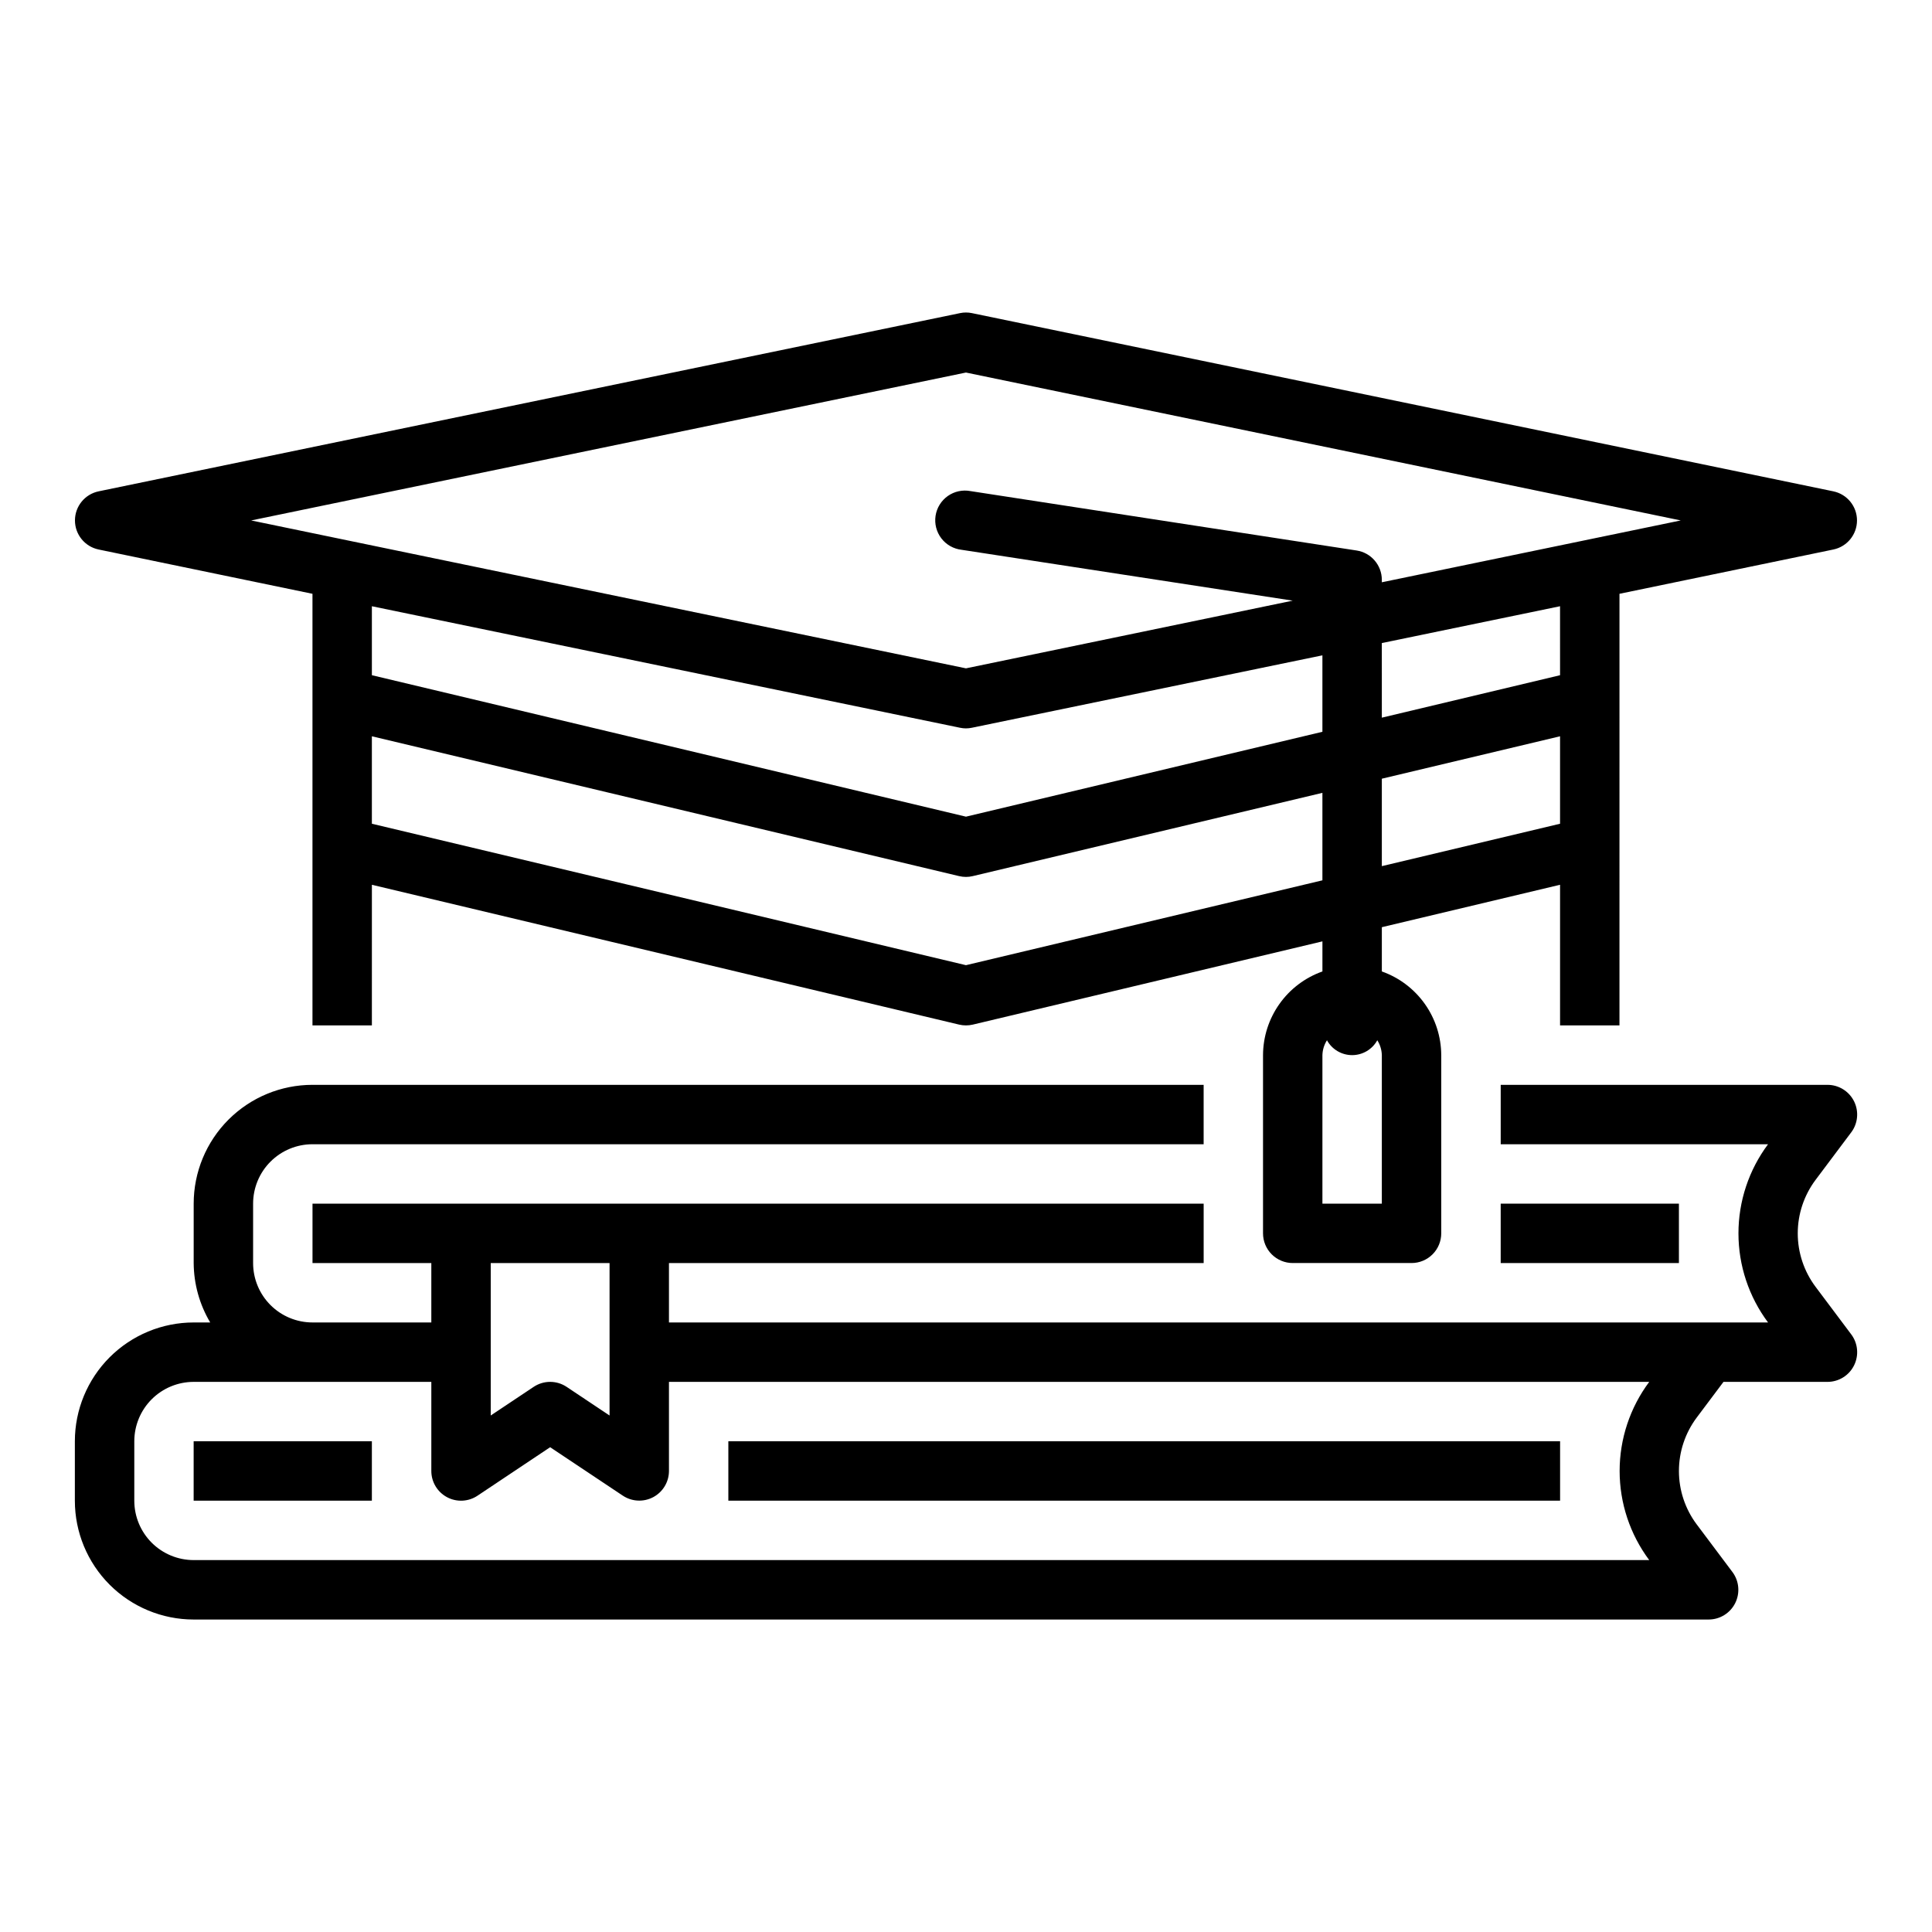 <?xml version="1.0" encoding="UTF-8"?>
<!-- The Best Svg Icon site in the world: iconSvg.co, Visit us! https://iconsvg.co -->
<svg fill="#000000" width="800px" height="800px" version="1.1" viewBox="144 144 512 512" xmlns="http://www.w3.org/2000/svg">
 <g>
  <path d="m313.41 462.98h-86.594v15.742h31.488v15.742h-31.488c-4.176 0-8.18-1.656-11.133-4.609-2.949-2.953-4.609-6.957-4.609-11.133v-15.742c0-4.176 1.66-8.184 4.609-11.133 2.953-2.953 6.957-4.613 11.133-4.613h236.16v-15.742h-236.16c-8.352 0-16.359 3.316-22.266 9.223-5.902 5.902-9.223 13.914-9.223 22.266v15.742c0.035 5.543 1.547 10.98 4.379 15.742h-4.379c-8.348 0-16.359 3.32-22.266 9.223-5.902 5.906-9.223 13.918-9.223 22.266v15.746c0 8.352 3.32 16.359 9.223 22.266 5.906 5.906 13.918 9.223 22.266 9.223h401.48c2.981 0 5.707-1.684 7.039-4.352 1.332-2.668 1.047-5.859-0.742-8.246l-9.445-12.594h-0.004c-3.062-4.086-4.723-9.059-4.723-14.168s1.66-10.082 4.723-14.172l7.086-9.445h27.555c2.981 0 5.707-1.684 7.039-4.352s1.047-5.859-0.742-8.242l-9.445-12.594-0.004-0.004c-3.062-4.086-4.723-9.059-4.723-14.168s1.66-10.082 4.723-14.172l9.445-12.594h0.004c1.789-2.387 2.074-5.578 0.742-8.242-1.332-2.668-4.059-4.352-7.039-4.352h-86.594v15.742h70.848c-5.09 6.82-7.844 15.105-7.844 23.617 0 8.512 2.754 16.793 7.844 23.613h-291.27v-15.742h141.7v-15.742zm-7.871 56.145-11.375-7.59c-2.644-1.766-6.094-1.766-8.738 0l-11.375 7.586v-40.398h31.488zm-47.234-8.914v23.617c0 2.902 1.598 5.57 4.16 6.941 2.559 1.371 5.668 1.219 8.082-0.395l19.246-12.848 19.246 12.832h0.004c2.41 1.609 5.516 1.762 8.074 0.398 2.559-1.367 4.16-4.031 4.164-6.93v-23.617h259.78c-5.09 6.82-7.844 15.105-7.844 23.617s2.754 16.793 7.844 23.613h-385.73c-4.176 0-8.18-1.656-11.133-4.609-2.949-2.953-4.609-6.957-4.609-11.133v-15.746c0-4.176 1.66-8.18 4.609-11.133 2.953-2.949 6.957-4.609 11.133-4.609z"/>
  <path d="m195.32 525.95h47.23v15.742h-47.23z"/>
  <path d="m337.02 525.95h220.42v15.742h-220.42z"/>
  <path d="m629.86 274.21-228.29-47.23c-1.039-0.219-2.113-0.219-3.148 0l-228.29 47.23c-3.652 0.762-6.269 3.977-6.269 7.707s2.617 6.945 6.269 7.707l56.676 11.738v114.38h15.742l0.004-37.266 155.62 37.055c1.195 0.281 2.441 0.281 3.637 0l92.645-22.059v7.973c-4.586 1.625-8.562 4.625-11.379 8.594-2.82 3.965-4.344 8.707-4.363 13.574v47.234c0 2.086 0.828 4.09 2.305 5.566 1.477 1.477 3.481 2.305 5.566 2.305h31.488c2.09 0 4.09-0.828 5.566-2.305 1.477-1.477 2.305-3.481 2.305-5.566v-47.234c-0.02-4.867-1.543-9.609-4.359-13.574-2.82-3.969-6.793-6.969-11.383-8.594v-11.73l47.23-11.242v37.27h15.742l0.004-114.38 56.68-11.738c3.648-0.762 6.266-3.977 6.266-7.707s-2.617-6.945-6.266-7.707zm-119.66 188.77h-15.746v-39.363c0.039-1.395 0.457-2.758 1.207-3.934 1.336 2.43 3.891 3.938 6.668 3.938 2.773 0 5.328-1.508 6.668-3.938 0.75 1.176 1.164 2.539 1.203 3.934zm-110.21-125.95c0.527 0 1.055-0.059 1.574-0.168l92.887-19.191v20.262l-94.461 22.492-157.44-37.488v-18.277l155.87 32.203c0.516 0.109 1.043 0.168 1.574 0.168zm157.44-14.09-47.23 11.25-0.004-19.77 47.23-9.762zm-157.44 76.844-157.44-37.484v-23.176l155.62 37.055v-0.004c1.195 0.293 2.441 0.293 3.637 0l92.645-22.062v23.184zm110.21-26.246v-23.172l47.23-11.242v23.176zm0-75.227v-0.641c0-3.887-2.836-7.188-6.676-7.781l-102.34-15.742c-2.102-0.398-4.273 0.074-6.019 1.309-1.742 1.238-2.91 3.129-3.231 5.242-0.32 2.117 0.23 4.269 1.531 5.969 1.297 1.695 3.234 2.793 5.356 3.035l87.758 13.477-86.59 17.941-189.43-39.195 189.43-39.195 189.43 39.195z"/>
  <path d="m541.7 462.98h47.23v15.742h-47.23z"/>
 </g>
</svg>